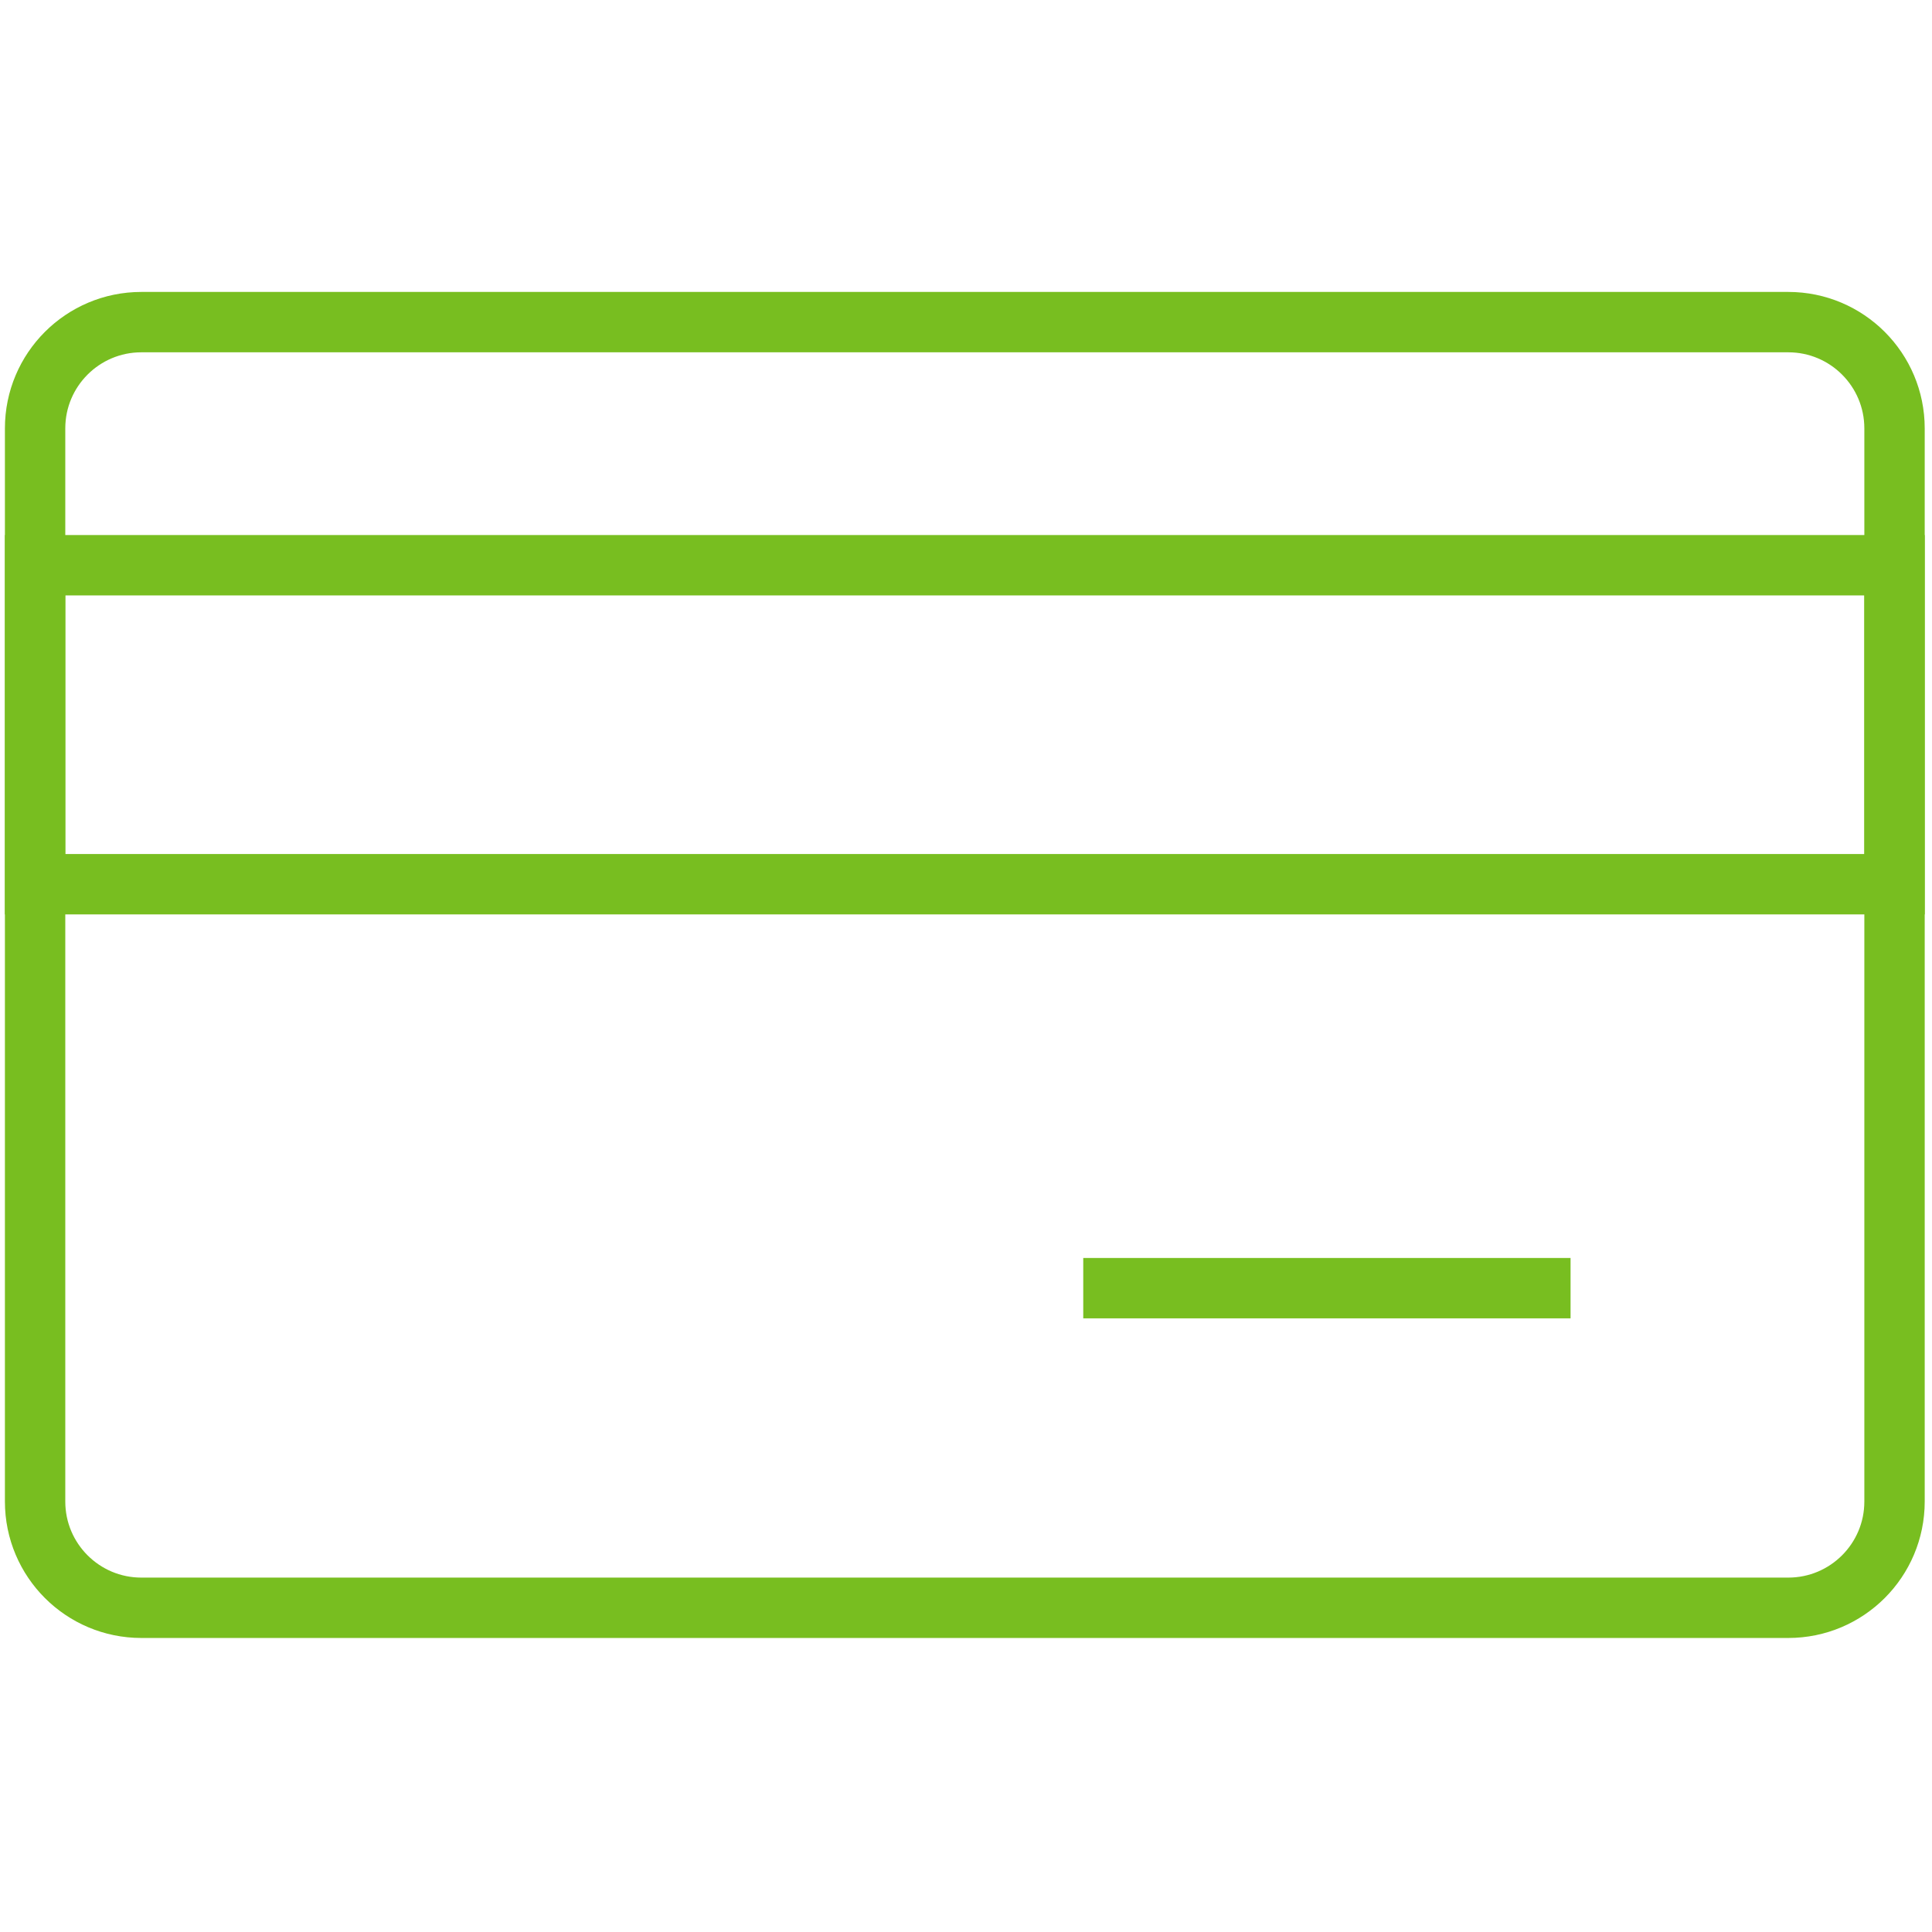 <?xml version="1.0" encoding="UTF-8"?>
<svg width="48px" height="48px" viewBox="0 0 48 48" version="1.1" xmlns="http://www.w3.org/2000/svg" xmlns:xlink="http://www.w3.org/1999/xlink">
    <title>8C7FA817-D704-4C7A-8F07-5C2053D566DD</title>
    <g id="Page-1" stroke="none" stroke-width="1" fill="none" fill-rule="evenodd">
        <g id="Landing-/-Borrow---Temp---Desktop---01A" transform="translate(-736, -1001)">
            <g id="thin-0407_credit_card" transform="translate(736, 1001)">
                <polygon id="Rectangle-path" points="6.43929354e-15 0 48 0 48 48 6.43929354e-15 48"></polygon>
                <g id="Group" transform="translate(0, 8)" stroke="#78BE20" stroke-width="1.5">
                    <line x1="26.913" y1="24.004" x2="39.02" y2="24.004" id="Shape"></line>
                    <path d="M47.069,29.305 C47.069,30.763 45.887,31.945 44.429,31.945 L3.512,31.945 C2.054,31.945 0.872,30.763 0.872,29.305 L0.872,2.643 C0.872,1.185 2.054,0.003 3.512,0.003 L44.429,0.003 C45.887,0.003 47.069,1.185 47.069,2.643 L47.069,29.305 L47.069,29.305 Z" id="Shape"></path>
                    <polygon id="Rectangle-path" points="0.872 6.043 47.069 6.043 47.069 13.968 0.872 13.968"></polygon>
                </g>
            </g>
        </g>
    </g>
</svg>